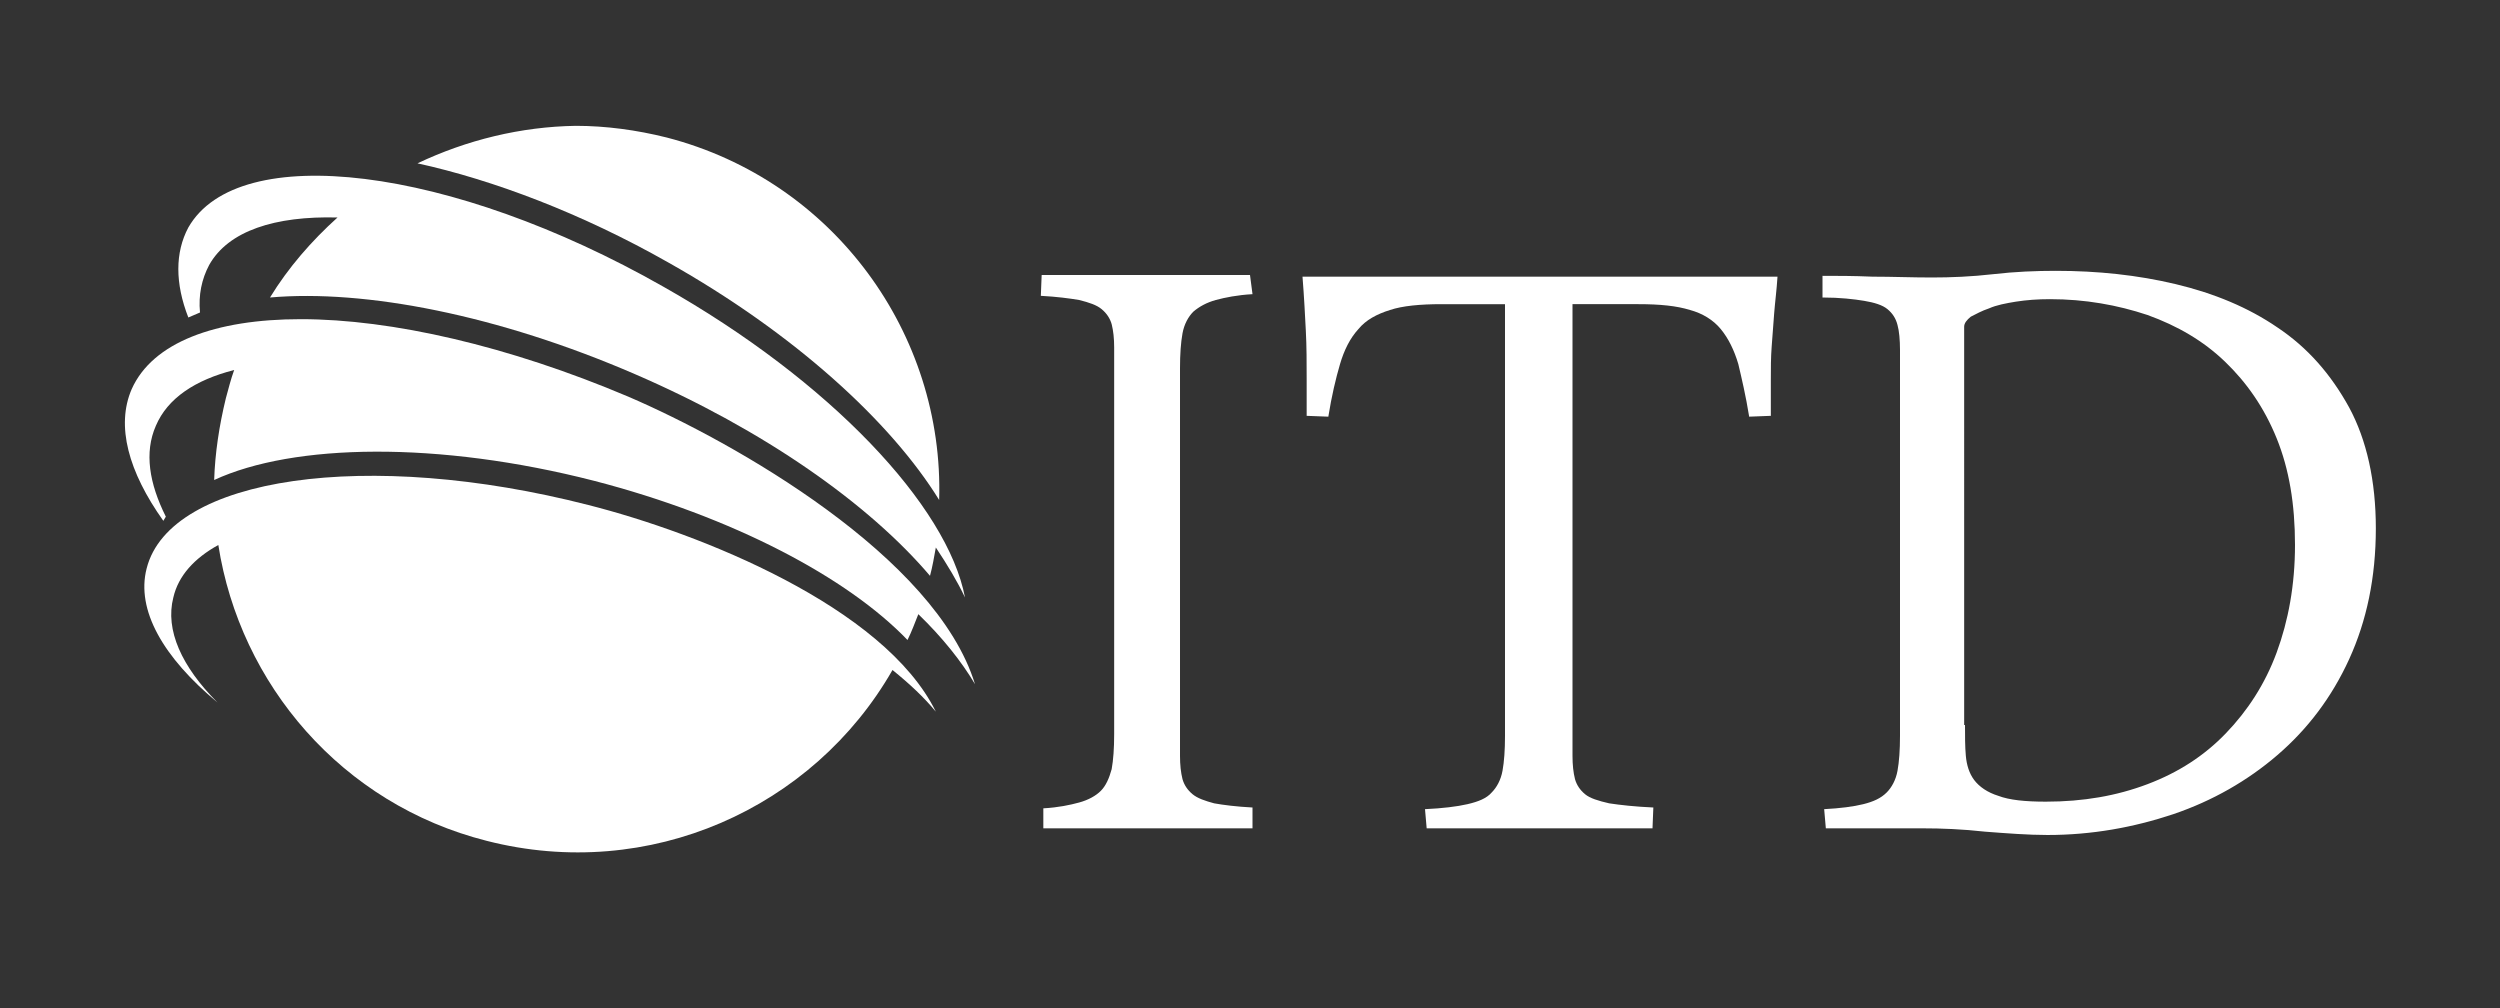 <?xml version="1.0" encoding="utf-8"?>
<!-- Generator: Adobe Illustrator 22.1.0, SVG Export Plug-In . SVG Version: 6.00 Build 0)  -->
<svg version="1.1" id="Livello_1" xmlns="http://www.w3.org/2000/svg" xmlns:xlink="http://www.w3.org/1999/xlink" x="0px" y="0px"
	 viewBox="0 0 300 121" style="enable-background:new 0 0 300 121;" xml:space="preserve">
<rect x="0" y="0" width="300" height="121" fill="#333333" stroke="none"/>
<style type="text/css">
	.st0{fill:#FFFFFF;}
</style>
<g>
	<g>
		<g>
			<g>
				<path class="st0" d="M79.6,34.4c20,11.3,34.1,26.3,36.2,37.3c-0.9-1.9-2.1-3.9-3.5-6c-0.2,1.1-0.4,2.3-0.7,3.4
					c-7.3-8.6-19.9-17.5-35.4-24.2c-16.4-7.1-32.4-10.2-43.8-9.2c2.2-3.6,5-6.8,8.1-9.6c-7.5-0.2-13.1,1.6-15.4,5.7
					c-0.9,1.7-1.3,3.6-1.1,5.7c-0.5,0.2-0.9,0.4-1.4,0.6C21,34,21,30.3,22.6,27.3C28.6,16.8,54.1,19.9,79.6,34.4"/>
			</g>
		</g>
		<g>
			<path class="st0" d="M70.6,60.6c13.4,3.4,35.5,12.2,41.7,24.8c-1.4-1.7-3.1-3.3-5.2-5c-9.5,16.6-29.2,25.5-48.7,20.5
				C41,96.5,28.8,82.1,26.2,65.4c-2.9,1.6-4.8,3.7-5.4,6.3c-1,3.9,1,8.3,5.3,12.6c-6.5-5.4-9.8-11.1-8.5-16.1
				C20.4,57.2,44.1,53.8,70.6,60.6"/>
		</g>
		<g>
			<defs>
				<path id="SVGID_1_" d="M15.8,46.7c-1.9,4.4-0.4,9.9,3.8,15.8c0.1-0.2,0.2-0.3,0.3-0.5c-2-4-2.6-7.7-1.2-10.9
					c1.4-3.3,4.7-5.5,9.4-6.7c-0.4,1.1-0.7,2.3-1,3.4c-0.8,3.3-1.3,6.6-1.4,9.8c9.5-4.4,26.9-4.7,45.6,0.1
					c16.6,4.3,30.4,11.6,37.6,19.1c0.5-1,0.9-2.1,1.3-3.1c2.9,2.8,5.2,5.7,6.8,8.4c-4.7-15.3-28.8-29-41.6-34.5
					C61,41.5,47,38.3,36.1,38.3C25.8,38.3,18.3,41.1,15.8,46.7"/>
			</defs>
			<use xlink:href="#SVGID_1_"  style="overflow:visible;fill:#FFFFFF;"/>
			<clipPath id="SVGID_2_">
				<use xlink:href="#SVGID_1_"  style="overflow:visible;"/>
			</clipPath>
		</g>
		<g>
			<defs>
				<path id="SVGID_3_" d="M50.1,19.6c9.1,2,19.7,6,30.1,11.9c15.1,8.5,26.7,19.1,32.5,28.5c0.6-19.9-12.6-38.3-32.7-43.5
					c-3.6-0.9-7.3-1.4-10.9-1.4C62.5,15.2,56,16.8,50.1,19.6"/>
			</defs>
			<use xlink:href="#SVGID_3_"  style="overflow:visible;fill:#FFFFFF;"/>
			<clipPath id="SVGID_4_">
				<use xlink:href="#SVGID_3_"  style="overflow:visible;"/>
			</clipPath>
		</g>
	</g>
	<g>
		<path class="st0" d="M125.2,97c1.8-0.1,3.2-0.4,4.3-0.7c1.1-0.3,2-0.8,2.6-1.4c0.6-0.6,1-1.5,1.3-2.6c0.2-1.1,0.3-2.5,0.3-4.2
			V41.7c0-1.1-0.1-2-0.3-2.8c-0.2-0.7-0.6-1.3-1.2-1.8c-0.6-0.5-1.5-0.8-2.7-1.1c-1.2-0.2-2.7-0.4-4.6-0.5l0.1-2.5
			c0.7,0,1.6,0,2.7,0c1.1,0,2.2,0,3.4,0c1.2,0,2.5,0,3.8,0c1.3,0,2.4,0,3.6,0c0.9,0,1.9,0,2.9,0c1.1,0,2.1,0,3.2,0c1.1,0,2.1,0,3,0
			c0.9,0,1.7,0,2.4,0l0.3,2.3c-1.8,0.1-3.3,0.4-4.4,0.7c-1.1,0.3-2,0.8-2.7,1.4c-0.6,0.6-1.1,1.5-1.3,2.6c-0.2,1.1-0.3,2.5-0.3,4.2
			v46.5c0,1.1,0.1,2,0.3,2.8c0.2,0.7,0.6,1.3,1.2,1.8c0.6,0.5,1.5,0.8,2.6,1.1c1.1,0.2,2.7,0.4,4.6,0.5v2.5c-0.7,0-1.7,0-2.8,0
			c-1.1,0-2.3,0-3.5,0c-1.2,0-2.4,0-3.7,0c-1.2,0-2.4,0-3.5,0c-0.9,0-1.9,0-3,0c-1.1,0-2.1,0-3.2,0c-1.1,0-2.1,0-3,0
			c-0.9,0-1.7,0-2.4,0L125.2,97z"/>
		<path class="st0" d="M183.8,33.2c1.6,0,3.6,0,6,0c2.4,0,4.9,0,7.4,0c2.5,0,5.2,0,7.9,0c2.7,0,5.5,0,8.2,0
			c-0.1,1.6-0.3,3.1-0.4,4.4c-0.1,1.4-0.2,2.7-0.3,4c-0.1,1.3-0.1,2.6-0.1,4c0,1.3,0,2.8,0,4.3l-2.6,0.1c-0.4-2.5-0.9-4.6-1.3-6.3
			c-0.5-1.7-1.2-3.1-2.1-4.2c-0.9-1.1-2.2-1.9-3.7-2.3c-1.6-0.5-3.6-0.7-6.2-0.7h-7.9v54.2c0,1.1,0.1,2,0.3,2.8
			c0.2,0.7,0.6,1.3,1.2,1.8c0.6,0.5,1.6,0.8,2.9,1.1c1.3,0.2,3.1,0.4,5.3,0.5l-0.1,2.5c-1,0-2.1,0-3.3,0c-1.2,0-2.5,0-3.8,0
			s-2.6,0-3.8,0c-1.3,0-2.5,0-3.6,0c-0.9,0-1.9,0-3,0c-1.1,0-2.2,0-3.3,0c-1.1,0-2.2,0-3.3,0c-1.1,0-2.1,0-3,0l-0.2-2.3
			c2.1-0.1,3.8-0.3,5.1-0.6c1.3-0.3,2.3-0.7,2.9-1.4c0.6-0.6,1.1-1.5,1.3-2.6c0.2-1.1,0.3-2.5,0.3-4.2V36.5H173
			c-2.6,0-4.7,0.2-6.2,0.7c-1.6,0.5-2.9,1.2-3.8,2.3c-1,1.1-1.7,2.5-2.2,4.2c-0.5,1.7-1,3.8-1.4,6.3l-2.6-0.1v-4.3
			c0-2.1,0-4-0.1-5.9c-0.1-1.9-0.2-4-0.4-6.5c2.8,0,5.5,0,8.1,0c2.7,0,5.2,0,7.7,0c2.5,0,4.7,0,6.6,0
			C180.5,33.2,182.2,33.2,183.8,33.2z"/>
		<path class="st0" d="M218.7,33.1c1.7,0,3.7,0,6,0.1c2.4,0,4.7,0.1,7.1,0.1c2.3,0,4.8-0.1,7.4-0.4c2.6-0.3,5.1-0.4,7.5-0.4
			c5,0,9.8,0.5,14.4,1.6c4.6,1.1,8.7,2.8,12.2,5.2c3.6,2.4,6.4,5.6,8.6,9.6c2.1,3.9,3.2,8.8,3.2,14.5c0,5.9-1.1,11.1-3.2,15.7
			c-2.1,4.6-5,8.4-8.6,11.5c-3.6,3.1-7.8,5.5-12.5,7.1c-4.8,1.6-9.8,2.5-15.1,2.5c-2.3,0-4.9-0.2-7.5-0.4c-2.7-0.3-5.2-0.4-7.5-0.4
			c-0.9,0-1.9,0-2.9,0c-1,0-2.1,0-3.1,0c-1.1,0-2.1,0-3,0c-1,0-1.8,0-2.6,0l-0.2-2.3c1.9-0.1,3.5-0.3,4.7-0.6
			c1.2-0.3,2.1-0.7,2.8-1.4c0.6-0.6,1.1-1.5,1.3-2.6c0.2-1.1,0.3-2.5,0.3-4.2V42c0-1.2-0.1-2.3-0.3-3c-0.2-0.8-0.6-1.4-1.2-1.9
			c-0.6-0.5-1.6-0.8-2.8-1c-1.2-0.2-2.9-0.4-5-0.4L218.7,33.1z M235.8,87c0,1.3,0,2.6,0.1,3.7c0.1,1.1,0.4,2.1,1,2.9
			c0.6,0.8,1.6,1.5,2.9,1.9c1.3,0.5,3.2,0.7,5.7,0.7c4.5,0,8.5-0.7,12.2-2.1c3.7-1.4,6.8-3.4,9.4-6.1c2.6-2.7,4.7-5.9,6.1-9.7
			c1.4-3.8,2.2-8.1,2.2-12.9c0-4.9-0.7-9.1-2.2-12.8c-1.5-3.7-3.6-6.7-6.2-9.2c-2.6-2.5-5.7-4.3-9.3-5.6c-3.6-1.2-7.5-1.9-11.7-1.9
			c-1.5,0-2.8,0.1-4.1,0.3c-1.2,0.2-2.3,0.4-3.2,0.8c-0.9,0.3-1.6,0.7-2.2,1c-0.5,0.4-0.8,0.8-0.8,1.2V87z"/>
	</g>
</g>
</svg>
